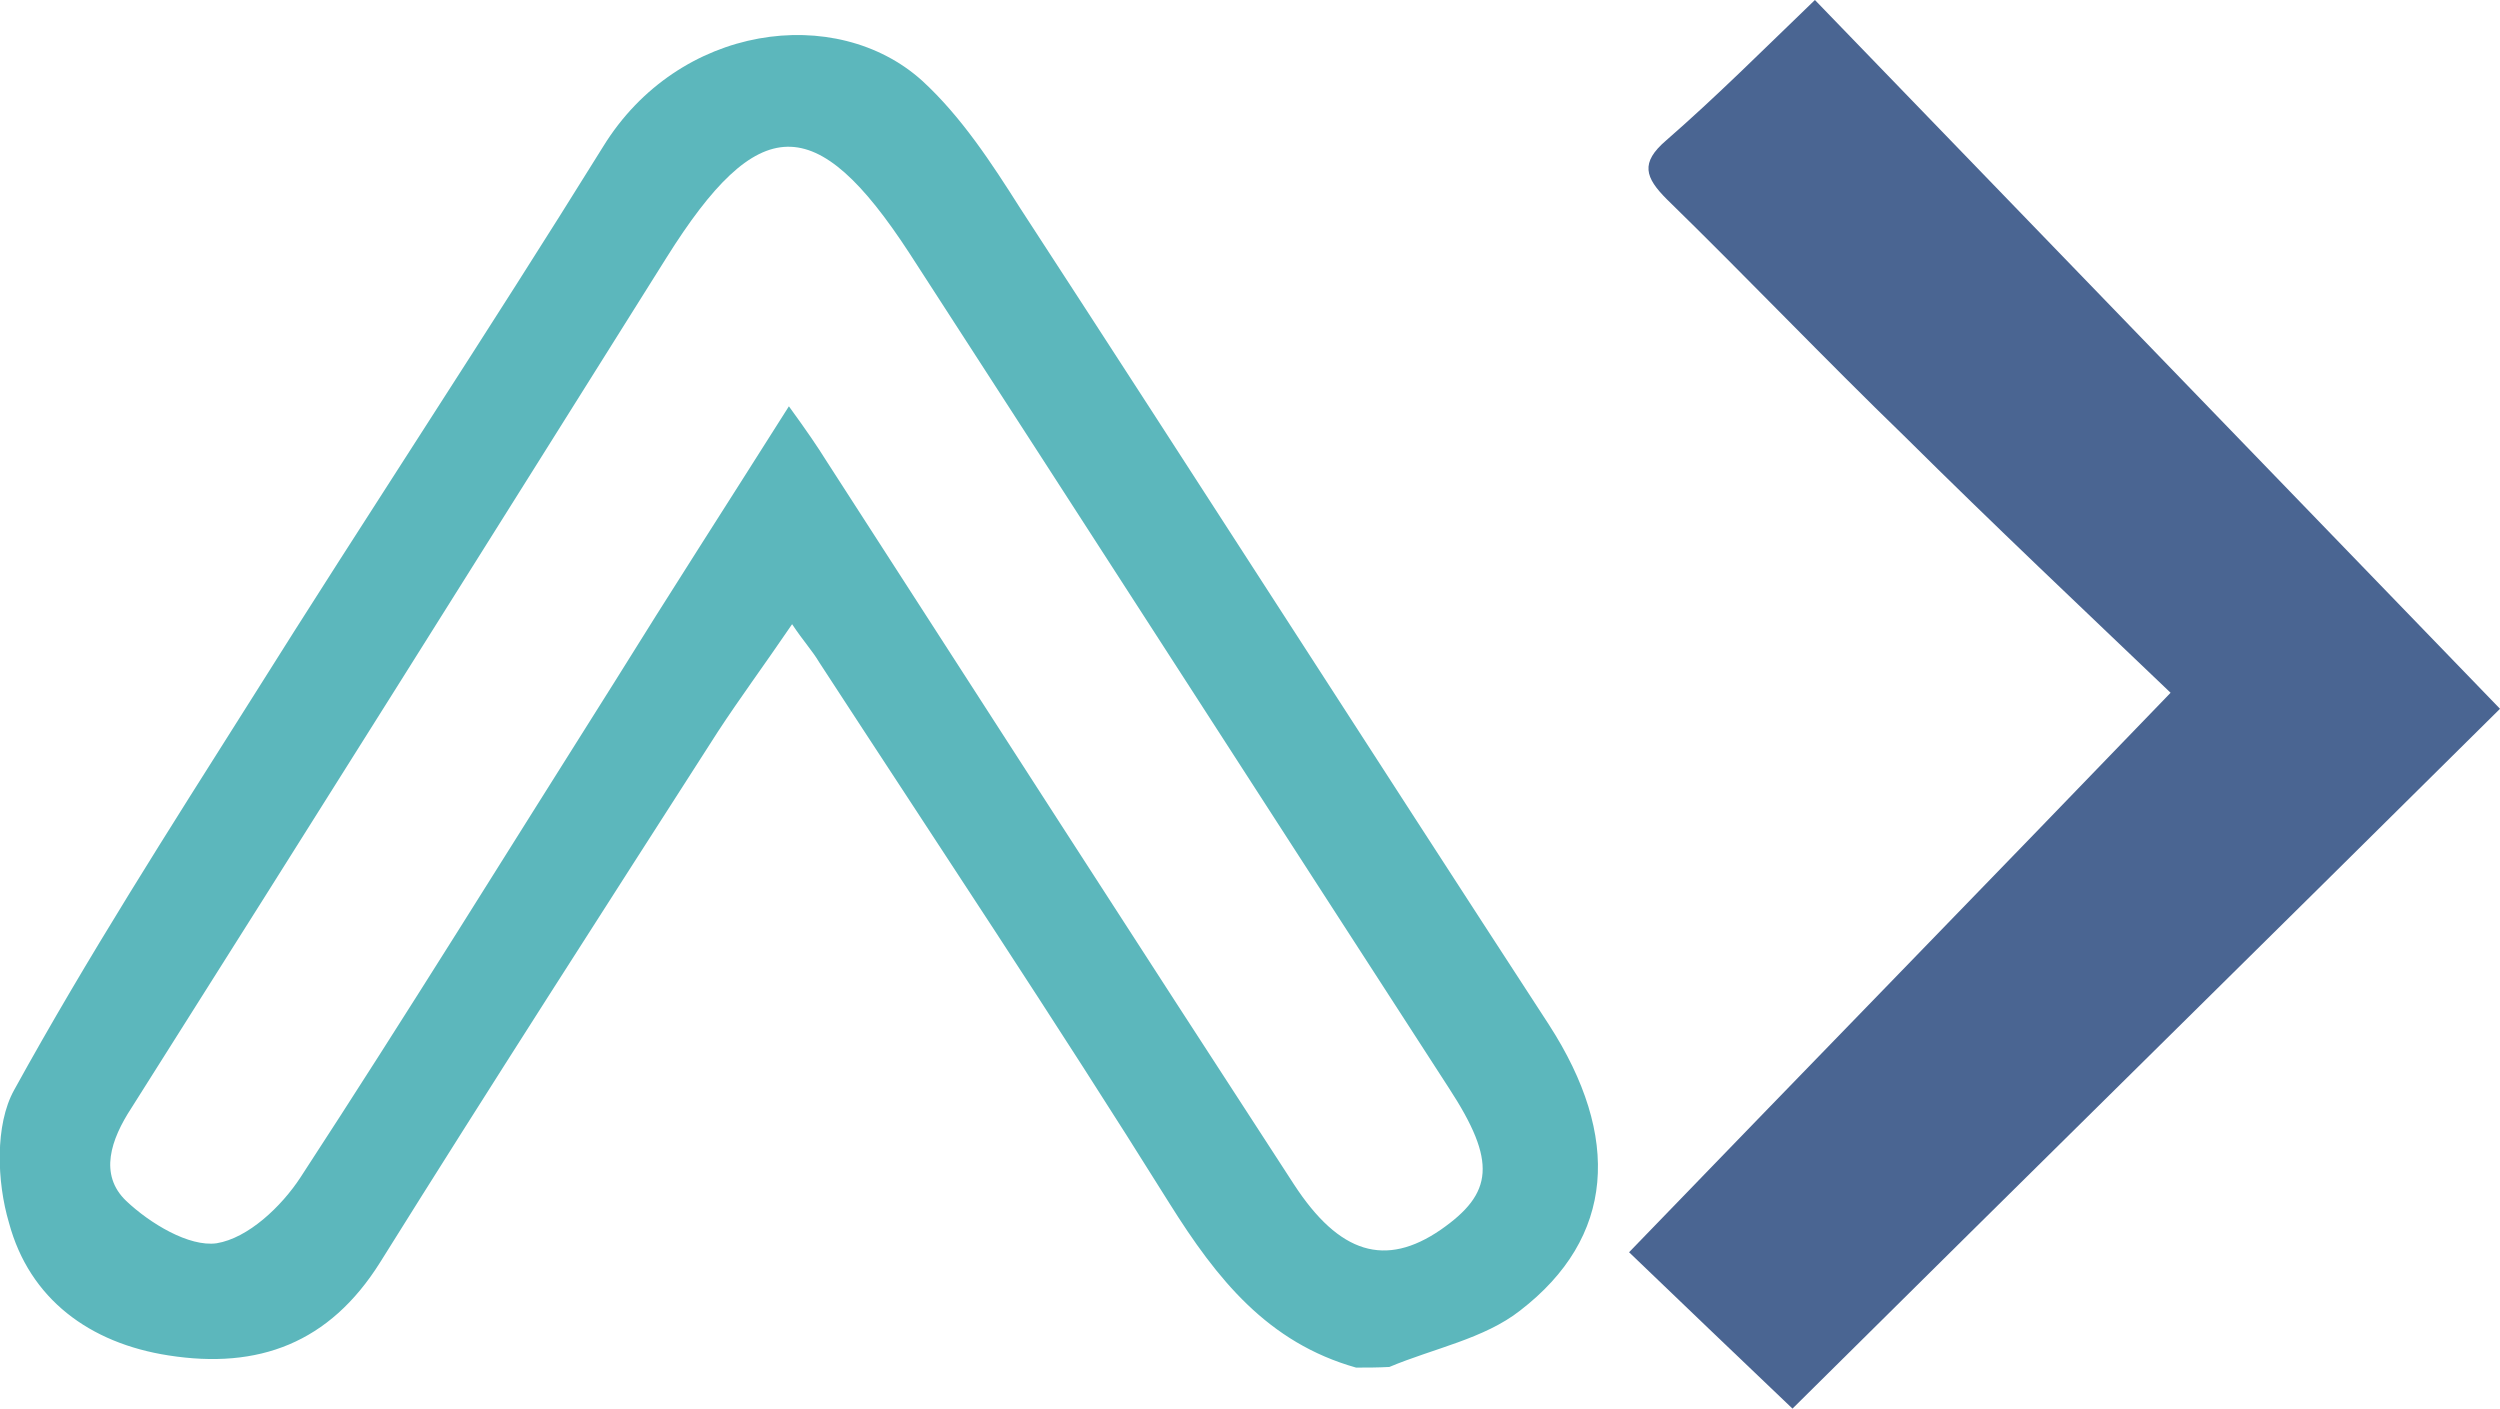 <?xml version="1.0" encoding="utf-8"?>
<!-- Generator: Adobe Illustrator 25.4.1, SVG Export Plug-In . SVG Version: 6.00 Build 0)  -->
<svg version="1.1" id="Calque_1" xmlns="http://www.w3.org/2000/svg" xmlns:xlink="http://www.w3.org/1999/xlink" x="0px" y="0px"
	 viewBox="0 0 390.1 219.8" style="enable-background:new 0 0 390.1 219.8;" xml:space="preserve">
<style type="text/css">
	.st0{fill:#5CB7BC;}
	.st1{fill:#4A6592;}
</style>
<path id="fleche_x5F_haut" class="st0" d="M211.6,213.4c-13.8-3.9-21.7-13.8-29.1-25.6c-17.8-28.5-36.4-56.4-54.7-84.5
	c-1-1.7-2.4-3.2-4.2-5.9c-4.5,6.6-8.2,11.6-11.6,16.8c-17.7,27.6-35.4,55.1-52.7,82.8c-7.9,12.6-19,16.7-33,14.5
	c-12.3-1.9-21.7-8.8-24.9-20.7c-1.9-6.4-2.2-15.3,0.8-20.7c11.4-20.7,24.2-40.7,36.9-60.8c18.2-29,37-57.4,55-86.4
	c11.8-19.2,36.4-22.4,49.8-10.3c6.1,5.6,10.8,12.8,15.3,19.9c27.6,42.4,54.9,85,82.5,127.4c11.3,17.5,10.3,33.2-4.5,44.6
	c-5.6,4.4-13.5,5.9-20.4,8.8C215,213.4,213.3,213.4,211.6,213.4z M123.1,63.4c2.9,4,4.4,6.2,5.9,8.6c24.2,37.5,48.5,75.3,72.9,112.8
	c7.1,10.9,14.3,13,22.9,7.1c8.2-5.7,8.8-10.6,1.3-22.1C198,126.4,170,82.9,141.9,39.5c-14.6-22.4-23.6-22.1-37.9,0.7
	c-27.8,44.3-55.6,88.6-83.5,132.7c-3.2,4.9-5.1,10.4-0.8,14.5c3.7,3.5,9.8,7.2,14.1,6.6c4.9-0.8,10.1-5.7,13.1-10.3
	c16.7-25.6,32.7-51.5,49-77.3C104.4,92.7,113.3,78.9,123.1,63.4z"/>
<path id="fleche_x5F_droite" class="st1" d="M254.2,195.4c28.2-29.2,55.8-57.5,84.5-87.3c-13.6-13-27.7-26.3-41.4-39.9
	c-12.6-12.2-24.7-24.9-37.2-37.1c-3.4-3.4-4.2-5.7-0.1-9.2c7.8-6.8,15.1-14.1,23.2-21.9c35.7,36.9,71,73.5,106.9,110.6
	c-37,36.7-73.9,73-110.4,109.2C270.8,211.3,262.3,203.2,254.2,195.4z"/>
</svg>
